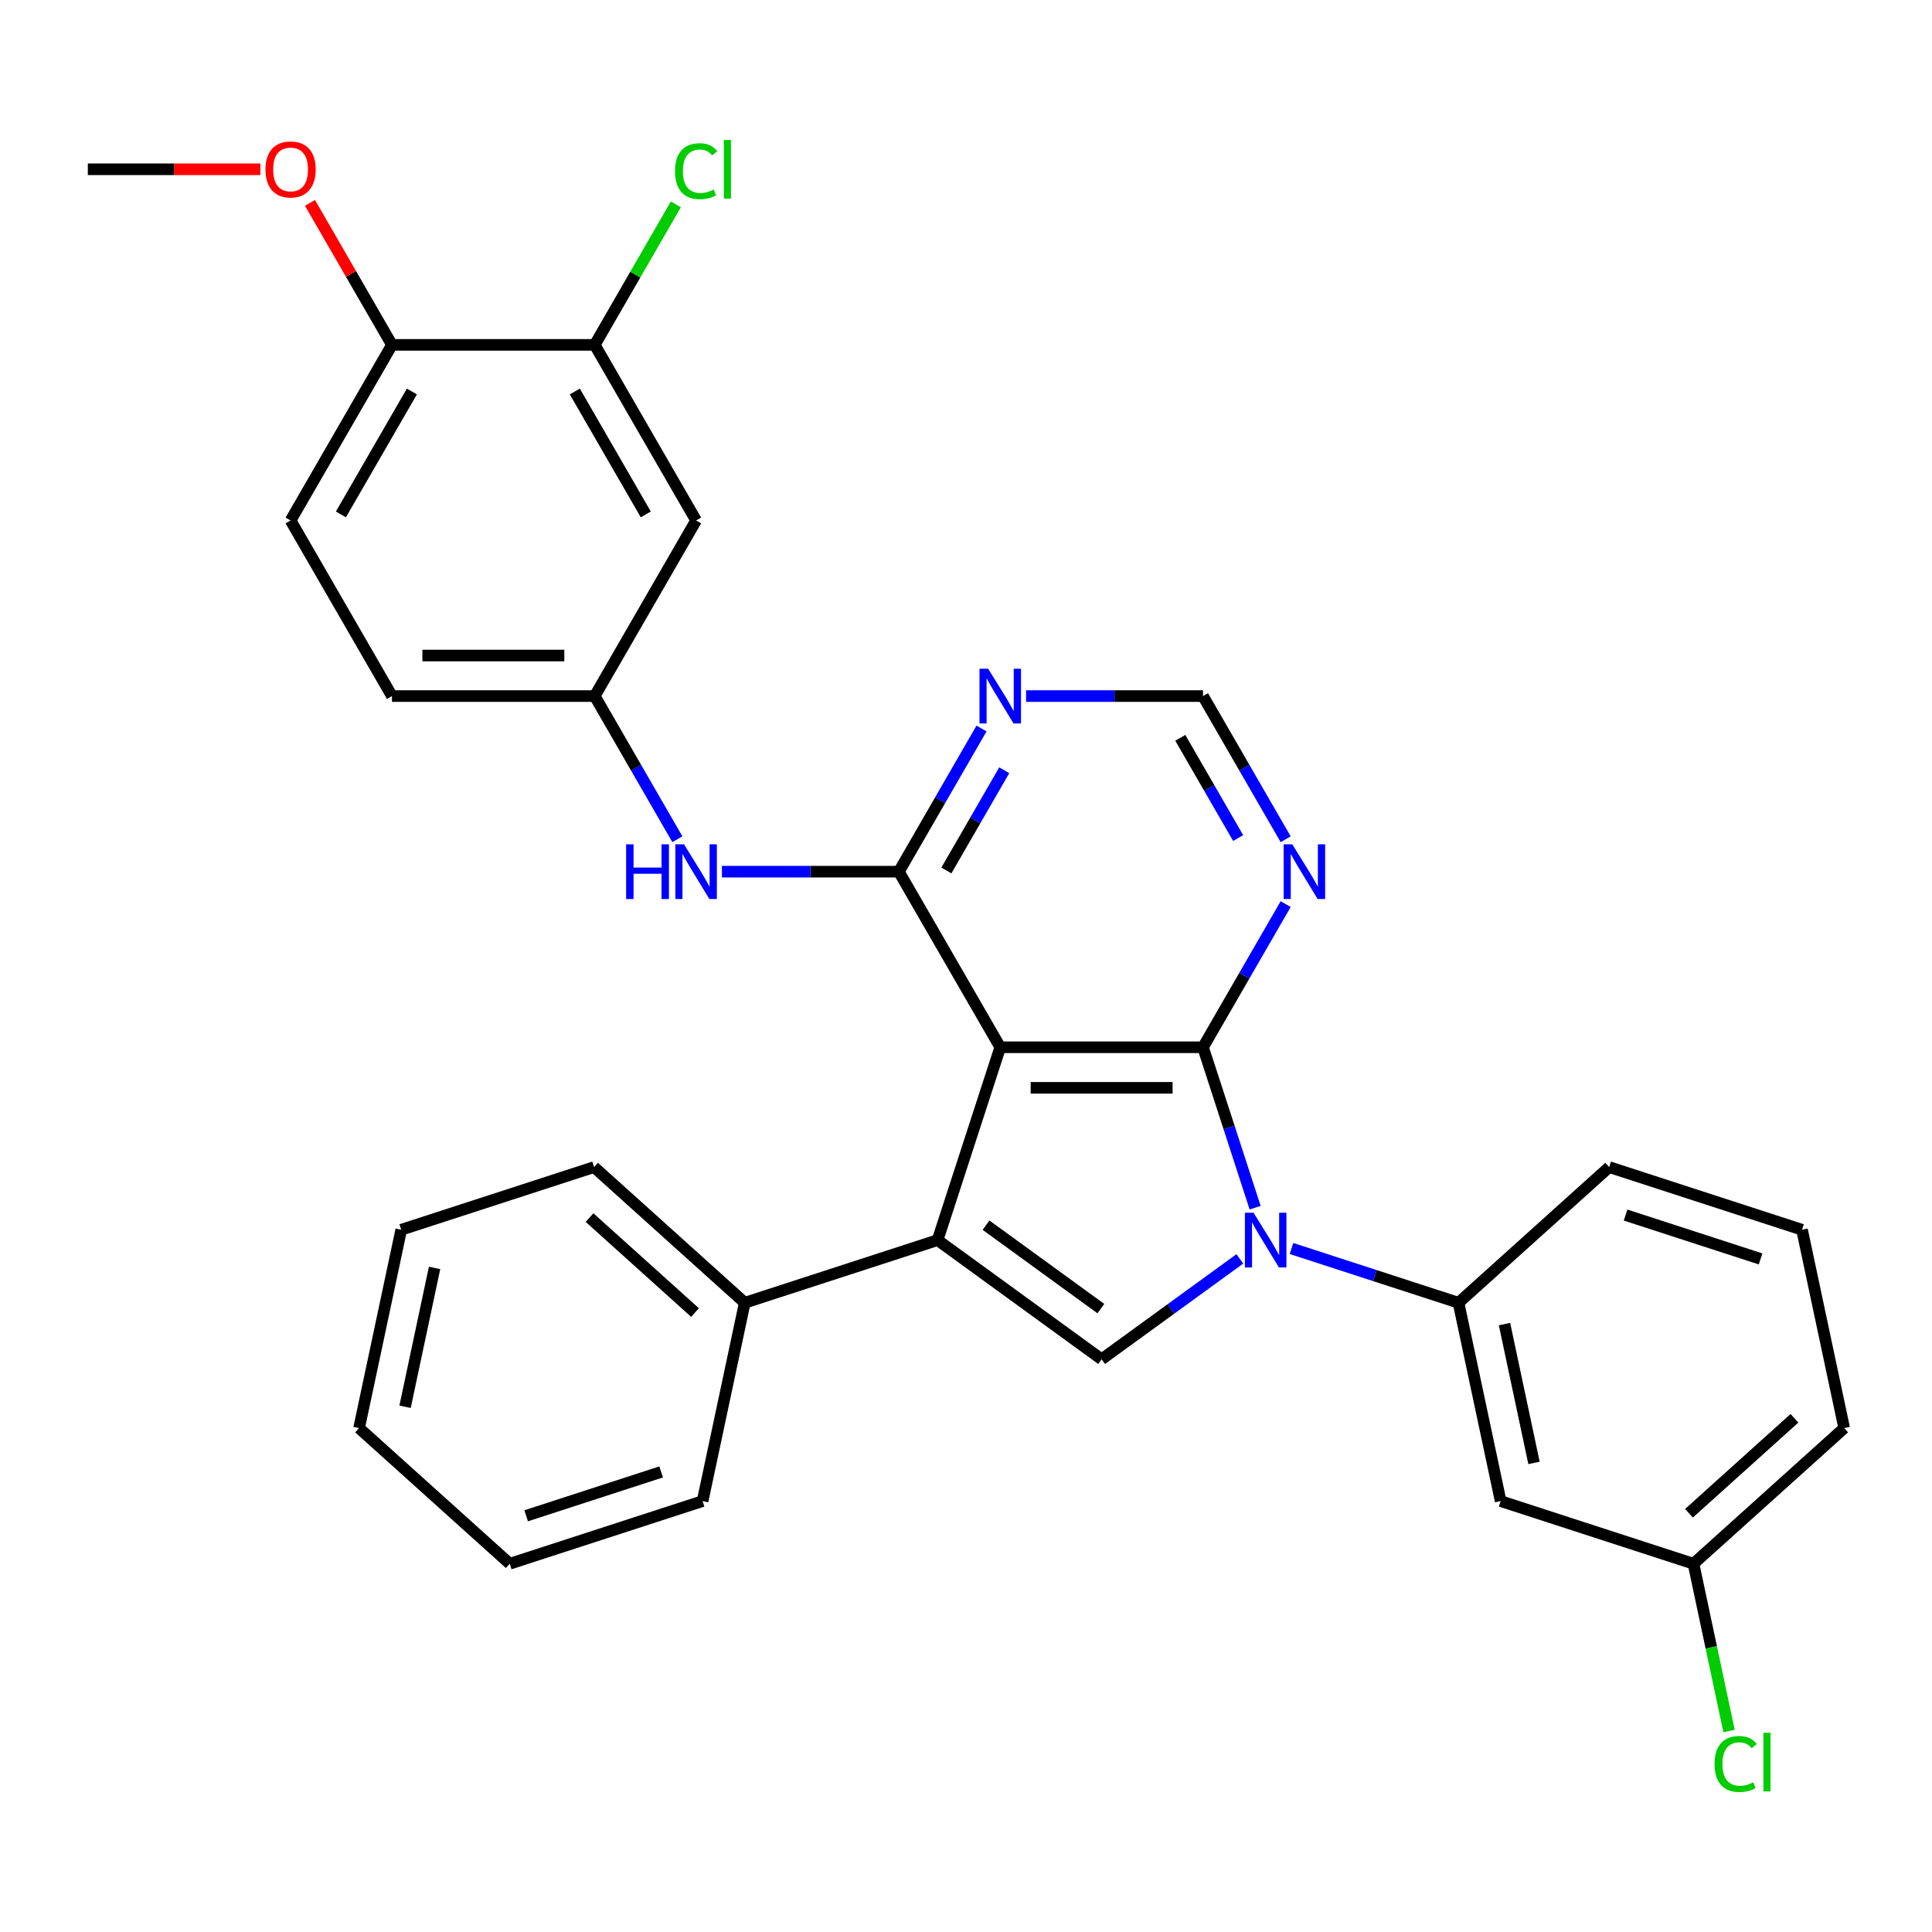 <?xml version='1.0' encoding='iso-8859-1'?>
<svg version='1.1' baseProfile='full'
              xmlns='http://www.w3.org/2000/svg'
                      xmlns:rdkit='http://www.rdkit.org/xml'
                      xmlns:xlink='http://www.w3.org/1999/xlink'
                  xml:space='preserve'
width='1000px' height='1000px' viewBox='0 0 1000 1000'>
<!-- END OF HEADER -->
<rect style='opacity:1.0;fill:#FFFFFF;stroke:none' width='1000' height='1000' x='0' y='0'> </rect>
<path class='bond-0' d='M 517.727,542.065 L 622.676,542.065' style='fill:none;fill-rule:evenodd;stroke:#000000;stroke-width:6px;stroke-linecap:butt;stroke-linejoin:miter;stroke-opacity:1' />
<path class='bond-0' d='M 533.469,563.055 L 606.934,563.055' style='fill:none;fill-rule:evenodd;stroke:#000000;stroke-width:6px;stroke-linecap:butt;stroke-linejoin:miter;stroke-opacity:1' />
<path class='bond-2' d='M 517.727,542.065 L 485.296,641.878' style='fill:none;fill-rule:evenodd;stroke:#000000;stroke-width:6px;stroke-linecap:butt;stroke-linejoin:miter;stroke-opacity:1' />
<path class='bond-4' d='M 517.727,542.065 L 465.252,451.176' style='fill:none;fill-rule:evenodd;stroke:#000000;stroke-width:6px;stroke-linecap:butt;stroke-linejoin:miter;stroke-opacity:1' />
<path class='bond-1' d='M 622.676,542.065 L 636.165,583.579' style='fill:none;fill-rule:evenodd;stroke:#000000;stroke-width:6px;stroke-linecap:butt;stroke-linejoin:miter;stroke-opacity:1' />
<path class='bond-1' d='M 636.165,583.579 L 649.654,625.094' style='fill:none;fill-rule:evenodd;stroke:#0000FF;stroke-width:6px;stroke-linecap:butt;stroke-linejoin:miter;stroke-opacity:1' />
<path class='bond-5' d='M 622.676,542.065 L 644.068,505.012' style='fill:none;fill-rule:evenodd;stroke:#000000;stroke-width:6px;stroke-linecap:butt;stroke-linejoin:miter;stroke-opacity:1' />
<path class='bond-5' d='M 644.068,505.012 L 665.461,467.96' style='fill:none;fill-rule:evenodd;stroke:#0000FF;stroke-width:6px;stroke-linecap:butt;stroke-linejoin:miter;stroke-opacity:1' />
<path class='bond-6' d='M 668.471,646.22 L 711.695,660.264' style='fill:none;fill-rule:evenodd;stroke:#0000FF;stroke-width:6px;stroke-linecap:butt;stroke-linejoin:miter;stroke-opacity:1' />
<path class='bond-6' d='M 711.695,660.264 L 754.92,674.309' style='fill:none;fill-rule:evenodd;stroke:#000000;stroke-width:6px;stroke-linecap:butt;stroke-linejoin:miter;stroke-opacity:1' />
<path class='bond-31' d='M 641.743,651.587 L 605.972,677.576' style='fill:none;fill-rule:evenodd;stroke:#0000FF;stroke-width:6px;stroke-linecap:butt;stroke-linejoin:miter;stroke-opacity:1' />
<path class='bond-31' d='M 605.972,677.576 L 570.201,703.565' style='fill:none;fill-rule:evenodd;stroke:#000000;stroke-width:6px;stroke-linecap:butt;stroke-linejoin:miter;stroke-opacity:1' />
<path class='bond-3' d='M 485.296,641.878 L 570.201,703.565' style='fill:none;fill-rule:evenodd;stroke:#000000;stroke-width:6px;stroke-linecap:butt;stroke-linejoin:miter;stroke-opacity:1' />
<path class='bond-3' d='M 510.369,634.15 L 569.803,677.331' style='fill:none;fill-rule:evenodd;stroke:#000000;stroke-width:6px;stroke-linecap:butt;stroke-linejoin:miter;stroke-opacity:1' />
<path class='bond-13' d='M 485.296,641.878 L 385.483,674.309' style='fill:none;fill-rule:evenodd;stroke:#000000;stroke-width:6px;stroke-linecap:butt;stroke-linejoin:miter;stroke-opacity:1' />
<path class='bond-7' d='M 465.252,451.176 L 486.644,414.124' style='fill:none;fill-rule:evenodd;stroke:#000000;stroke-width:6px;stroke-linecap:butt;stroke-linejoin:miter;stroke-opacity:1' />
<path class='bond-7' d='M 486.644,414.124 L 508.037,377.071' style='fill:none;fill-rule:evenodd;stroke:#0000FF;stroke-width:6px;stroke-linecap:butt;stroke-linejoin:miter;stroke-opacity:1' />
<path class='bond-7' d='M 489.847,450.555 L 504.822,424.618' style='fill:none;fill-rule:evenodd;stroke:#000000;stroke-width:6px;stroke-linecap:butt;stroke-linejoin:miter;stroke-opacity:1' />
<path class='bond-7' d='M 504.822,424.618 L 519.797,398.682' style='fill:none;fill-rule:evenodd;stroke:#0000FF;stroke-width:6px;stroke-linecap:butt;stroke-linejoin:miter;stroke-opacity:1' />
<path class='bond-8' d='M 465.252,451.176 L 419.459,451.176' style='fill:none;fill-rule:evenodd;stroke:#000000;stroke-width:6px;stroke-linecap:butt;stroke-linejoin:miter;stroke-opacity:1' />
<path class='bond-8' d='M 419.459,451.176 L 373.666,451.176' style='fill:none;fill-rule:evenodd;stroke:#0000FF;stroke-width:6px;stroke-linecap:butt;stroke-linejoin:miter;stroke-opacity:1' />
<path class='bond-32' d='M 665.461,434.392 L 644.068,397.34' style='fill:none;fill-rule:evenodd;stroke:#0000FF;stroke-width:6px;stroke-linecap:butt;stroke-linejoin:miter;stroke-opacity:1' />
<path class='bond-32' d='M 644.068,397.34 L 622.676,360.287' style='fill:none;fill-rule:evenodd;stroke:#000000;stroke-width:6px;stroke-linecap:butt;stroke-linejoin:miter;stroke-opacity:1' />
<path class='bond-32' d='M 640.865,433.772 L 625.891,407.835' style='fill:none;fill-rule:evenodd;stroke:#0000FF;stroke-width:6px;stroke-linecap:butt;stroke-linejoin:miter;stroke-opacity:1' />
<path class='bond-32' d='M 625.891,407.835 L 610.916,381.898' style='fill:none;fill-rule:evenodd;stroke:#000000;stroke-width:6px;stroke-linecap:butt;stroke-linejoin:miter;stroke-opacity:1' />
<path class='bond-10' d='M 754.92,674.309 L 776.74,776.965' style='fill:none;fill-rule:evenodd;stroke:#000000;stroke-width:6px;stroke-linecap:butt;stroke-linejoin:miter;stroke-opacity:1' />
<path class='bond-10' d='M 778.724,685.343 L 793.998,757.202' style='fill:none;fill-rule:evenodd;stroke:#000000;stroke-width:6px;stroke-linecap:butt;stroke-linejoin:miter;stroke-opacity:1' />
<path class='bond-22' d='M 754.92,674.309 L 832.912,604.084' style='fill:none;fill-rule:evenodd;stroke:#000000;stroke-width:6px;stroke-linecap:butt;stroke-linejoin:miter;stroke-opacity:1' />
<path class='bond-12' d='M 531.09,360.287 L 576.883,360.287' style='fill:none;fill-rule:evenodd;stroke:#0000FF;stroke-width:6px;stroke-linecap:butt;stroke-linejoin:miter;stroke-opacity:1' />
<path class='bond-12' d='M 576.883,360.287 L 622.676,360.287' style='fill:none;fill-rule:evenodd;stroke:#000000;stroke-width:6px;stroke-linecap:butt;stroke-linejoin:miter;stroke-opacity:1' />
<path class='bond-14' d='M 350.613,434.392 L 329.22,397.34' style='fill:none;fill-rule:evenodd;stroke:#0000FF;stroke-width:6px;stroke-linecap:butt;stroke-linejoin:miter;stroke-opacity:1' />
<path class='bond-14' d='M 329.22,397.34 L 307.828,360.287' style='fill:none;fill-rule:evenodd;stroke:#000000;stroke-width:6px;stroke-linecap:butt;stroke-linejoin:miter;stroke-opacity:1' />
<path class='bond-9' d='M 307.828,178.51 L 360.303,269.398' style='fill:none;fill-rule:evenodd;stroke:#000000;stroke-width:6px;stroke-linecap:butt;stroke-linejoin:miter;stroke-opacity:1' />
<path class='bond-9' d='M 297.521,202.638 L 334.254,266.26' style='fill:none;fill-rule:evenodd;stroke:#000000;stroke-width:6px;stroke-linecap:butt;stroke-linejoin:miter;stroke-opacity:1' />
<path class='bond-18' d='M 307.828,178.51 L 328.822,142.147' style='fill:none;fill-rule:evenodd;stroke:#000000;stroke-width:6px;stroke-linecap:butt;stroke-linejoin:miter;stroke-opacity:1' />
<path class='bond-18' d='M 328.822,142.147 L 349.816,105.785' style='fill:none;fill-rule:evenodd;stroke:#00CC00;stroke-width:6px;stroke-linecap:butt;stroke-linejoin:miter;stroke-opacity:1' />
<path class='bond-34' d='M 307.828,178.51 L 202.879,178.51' style='fill:none;fill-rule:evenodd;stroke:#000000;stroke-width:6px;stroke-linecap:butt;stroke-linejoin:miter;stroke-opacity:1' />
<path class='bond-17' d='M 776.74,776.965 L 876.553,809.396' style='fill:none;fill-rule:evenodd;stroke:#000000;stroke-width:6px;stroke-linecap:butt;stroke-linejoin:miter;stroke-opacity:1' />
<path class='bond-11' d='M 360.303,269.398 L 307.828,360.287' style='fill:none;fill-rule:evenodd;stroke:#000000;stroke-width:6px;stroke-linecap:butt;stroke-linejoin:miter;stroke-opacity:1' />
<path class='bond-24' d='M 385.483,674.309 L 307.49,604.084' style='fill:none;fill-rule:evenodd;stroke:#000000;stroke-width:6px;stroke-linecap:butt;stroke-linejoin:miter;stroke-opacity:1' />
<path class='bond-24' d='M 359.739,679.374 L 305.144,630.216' style='fill:none;fill-rule:evenodd;stroke:#000000;stroke-width:6px;stroke-linecap:butt;stroke-linejoin:miter;stroke-opacity:1' />
<path class='bond-25' d='M 385.483,674.309 L 363.663,776.965' style='fill:none;fill-rule:evenodd;stroke:#000000;stroke-width:6px;stroke-linecap:butt;stroke-linejoin:miter;stroke-opacity:1' />
<path class='bond-19' d='M 307.828,360.287 L 202.879,360.287' style='fill:none;fill-rule:evenodd;stroke:#000000;stroke-width:6px;stroke-linecap:butt;stroke-linejoin:miter;stroke-opacity:1' />
<path class='bond-19' d='M 292.086,339.297 L 218.621,339.297' style='fill:none;fill-rule:evenodd;stroke:#000000;stroke-width:6px;stroke-linecap:butt;stroke-linejoin:miter;stroke-opacity:1' />
<path class='bond-15' d='M 202.879,178.51 L 150.404,269.398' style='fill:none;fill-rule:evenodd;stroke:#000000;stroke-width:6px;stroke-linecap:butt;stroke-linejoin:miter;stroke-opacity:1' />
<path class='bond-15' d='M 213.185,202.638 L 176.453,266.26' style='fill:none;fill-rule:evenodd;stroke:#000000;stroke-width:6px;stroke-linecap:butt;stroke-linejoin:miter;stroke-opacity:1' />
<path class='bond-21' d='M 202.879,178.51 L 181.659,141.757' style='fill:none;fill-rule:evenodd;stroke:#000000;stroke-width:6px;stroke-linecap:butt;stroke-linejoin:miter;stroke-opacity:1' />
<path class='bond-21' d='M 181.659,141.757 L 160.44,105.005' style='fill:none;fill-rule:evenodd;stroke:#FF0000;stroke-width:6px;stroke-linecap:butt;stroke-linejoin:miter;stroke-opacity:1' />
<path class='bond-16' d='M 150.404,269.398 L 202.879,360.287' style='fill:none;fill-rule:evenodd;stroke:#000000;stroke-width:6px;stroke-linecap:butt;stroke-linejoin:miter;stroke-opacity:1' />
<path class='bond-20' d='M 876.553,809.396 L 885.754,852.682' style='fill:none;fill-rule:evenodd;stroke:#000000;stroke-width:6px;stroke-linecap:butt;stroke-linejoin:miter;stroke-opacity:1' />
<path class='bond-20' d='M 885.754,852.682 L 894.954,895.968' style='fill:none;fill-rule:evenodd;stroke:#00CC00;stroke-width:6px;stroke-linecap:butt;stroke-linejoin:miter;stroke-opacity:1' />
<path class='bond-35' d='M 876.553,809.396 L 954.545,739.171' style='fill:none;fill-rule:evenodd;stroke:#000000;stroke-width:6px;stroke-linecap:butt;stroke-linejoin:miter;stroke-opacity:1' />
<path class='bond-35' d='M 874.207,783.264 L 928.802,734.106' style='fill:none;fill-rule:evenodd;stroke:#000000;stroke-width:6px;stroke-linecap:butt;stroke-linejoin:miter;stroke-opacity:1' />
<path class='bond-27' d='M 134.78,87.621 L 90.117,87.621' style='fill:none;fill-rule:evenodd;stroke:#FF0000;stroke-width:6px;stroke-linecap:butt;stroke-linejoin:miter;stroke-opacity:1' />
<path class='bond-27' d='M 90.117,87.621 L 45.455,87.621' style='fill:none;fill-rule:evenodd;stroke:#000000;stroke-width:6px;stroke-linecap:butt;stroke-linejoin:miter;stroke-opacity:1' />
<path class='bond-23' d='M 832.912,604.084 L 932.725,636.515' style='fill:none;fill-rule:evenodd;stroke:#000000;stroke-width:6px;stroke-linecap:butt;stroke-linejoin:miter;stroke-opacity:1' />
<path class='bond-23' d='M 841.398,628.911 L 911.267,651.613' style='fill:none;fill-rule:evenodd;stroke:#000000;stroke-width:6px;stroke-linecap:butt;stroke-linejoin:miter;stroke-opacity:1' />
<path class='bond-26' d='M 932.725,636.515 L 954.545,739.171' style='fill:none;fill-rule:evenodd;stroke:#000000;stroke-width:6px;stroke-linecap:butt;stroke-linejoin:miter;stroke-opacity:1' />
<path class='bond-29' d='M 307.49,604.084 L 207.677,636.515' style='fill:none;fill-rule:evenodd;stroke:#000000;stroke-width:6px;stroke-linecap:butt;stroke-linejoin:miter;stroke-opacity:1' />
<path class='bond-28' d='M 363.663,776.965 L 263.85,809.396' style='fill:none;fill-rule:evenodd;stroke:#000000;stroke-width:6px;stroke-linecap:butt;stroke-linejoin:miter;stroke-opacity:1' />
<path class='bond-28' d='M 342.204,761.867 L 272.335,784.569' style='fill:none;fill-rule:evenodd;stroke:#000000;stroke-width:6px;stroke-linecap:butt;stroke-linejoin:miter;stroke-opacity:1' />
<path class='bond-30' d='M 263.85,809.396 L 185.857,739.171' style='fill:none;fill-rule:evenodd;stroke:#000000;stroke-width:6px;stroke-linecap:butt;stroke-linejoin:miter;stroke-opacity:1' />
<path class='bond-33' d='M 207.677,636.515 L 185.857,739.171' style='fill:none;fill-rule:evenodd;stroke:#000000;stroke-width:6px;stroke-linecap:butt;stroke-linejoin:miter;stroke-opacity:1' />
<path class='bond-33' d='M 224.936,656.278 L 209.661,728.137' style='fill:none;fill-rule:evenodd;stroke:#000000;stroke-width:6px;stroke-linecap:butt;stroke-linejoin:miter;stroke-opacity:1' />
<path  class='atom-2' d='M 648.847 627.718
L 658.127 642.718
Q 659.047 644.198, 660.527 646.878
Q 662.007 649.558, 662.087 649.718
L 662.087 627.718
L 665.847 627.718
L 665.847 656.038
L 661.967 656.038
L 652.007 639.638
Q 650.847 637.718, 649.607 635.518
Q 648.407 633.318, 648.047 632.638
L 648.047 656.038
L 644.367 656.038
L 644.367 627.718
L 648.847 627.718
' fill='#0000FF'/>
<path  class='atom-6' d='M 668.891 437.016
L 678.171 452.016
Q 679.091 453.496, 680.571 456.176
Q 682.051 458.856, 682.131 459.016
L 682.131 437.016
L 685.891 437.016
L 685.891 465.336
L 682.011 465.336
L 672.051 448.936
Q 670.891 447.016, 669.651 444.816
Q 668.451 442.616, 668.091 441.936
L 668.091 465.336
L 664.411 465.336
L 664.411 437.016
L 668.891 437.016
' fill='#0000FF'/>
<path  class='atom-8' d='M 511.467 346.127
L 520.747 361.127
Q 521.667 362.607, 523.147 365.287
Q 524.627 367.967, 524.707 368.127
L 524.707 346.127
L 528.467 346.127
L 528.467 374.447
L 524.587 374.447
L 514.627 358.047
Q 513.467 356.127, 512.227 353.927
Q 511.027 351.727, 510.667 351.047
L 510.667 374.447
L 506.987 374.447
L 506.987 346.127
L 511.467 346.127
' fill='#0000FF'/>
<path  class='atom-9' d='M 324.083 437.016
L 327.923 437.016
L 327.923 449.056
L 342.403 449.056
L 342.403 437.016
L 346.243 437.016
L 346.243 465.336
L 342.403 465.336
L 342.403 452.256
L 327.923 452.256
L 327.923 465.336
L 324.083 465.336
L 324.083 437.016
' fill='#0000FF'/>
<path  class='atom-9' d='M 354.043 437.016
L 363.323 452.016
Q 364.243 453.496, 365.723 456.176
Q 367.203 458.856, 367.283 459.016
L 367.283 437.016
L 371.043 437.016
L 371.043 465.336
L 367.163 465.336
L 357.203 448.936
Q 356.043 447.016, 354.803 444.816
Q 353.603 442.616, 353.243 441.936
L 353.243 465.336
L 349.563 465.336
L 349.563 437.016
L 354.043 437.016
' fill='#0000FF'/>
<path  class='atom-19' d='M 349.383 88.601
Q 349.383 81.561, 352.663 77.881
Q 355.983 74.161, 362.263 74.161
Q 368.103 74.161, 371.223 78.281
L 368.583 80.441
Q 366.303 77.441, 362.263 77.441
Q 357.983 77.441, 355.703 80.321
Q 353.463 83.161, 353.463 88.601
Q 353.463 94.201, 355.783 97.081
Q 358.143 99.961, 362.703 99.961
Q 365.823 99.961, 369.463 98.081
L 370.583 101.081
Q 369.103 102.041, 366.863 102.601
Q 364.623 103.161, 362.143 103.161
Q 355.983 103.161, 352.663 99.401
Q 349.383 95.641, 349.383 88.601
' fill='#00CC00'/>
<path  class='atom-19' d='M 374.663 72.441
L 378.343 72.441
L 378.343 102.801
L 374.663 102.801
L 374.663 72.441
' fill='#00CC00'/>
<path  class='atom-21' d='M 887.453 913.032
Q 887.453 905.992, 890.733 902.312
Q 894.053 898.592, 900.333 898.592
Q 906.173 898.592, 909.293 902.712
L 906.653 904.872
Q 904.373 901.872, 900.333 901.872
Q 896.053 901.872, 893.773 904.752
Q 891.533 907.592, 891.533 913.032
Q 891.533 918.632, 893.853 921.512
Q 896.213 924.392, 900.773 924.392
Q 903.893 924.392, 907.533 922.512
L 908.653 925.512
Q 907.173 926.472, 904.933 927.032
Q 902.693 927.592, 900.213 927.592
Q 894.053 927.592, 890.733 923.832
Q 887.453 920.072, 887.453 913.032
' fill='#00CC00'/>
<path  class='atom-21' d='M 912.733 896.872
L 916.413 896.872
L 916.413 927.232
L 912.733 927.232
L 912.733 896.872
' fill='#00CC00'/>
<path  class='atom-22' d='M 137.404 87.701
Q 137.404 80.901, 140.764 77.101
Q 144.124 73.301, 150.404 73.301
Q 156.684 73.301, 160.044 77.101
Q 163.404 80.901, 163.404 87.701
Q 163.404 94.581, 160.004 98.501
Q 156.604 102.381, 150.404 102.381
Q 144.164 102.381, 140.764 98.501
Q 137.404 94.621, 137.404 87.701
M 150.404 99.181
Q 154.724 99.181, 157.044 96.301
Q 159.404 93.381, 159.404 87.701
Q 159.404 82.141, 157.044 79.341
Q 154.724 76.501, 150.404 76.501
Q 146.084 76.501, 143.724 79.301
Q 141.404 82.101, 141.404 87.701
Q 141.404 93.421, 143.724 96.301
Q 146.084 99.181, 150.404 99.181
' fill='#FF0000'/>
</svg>
